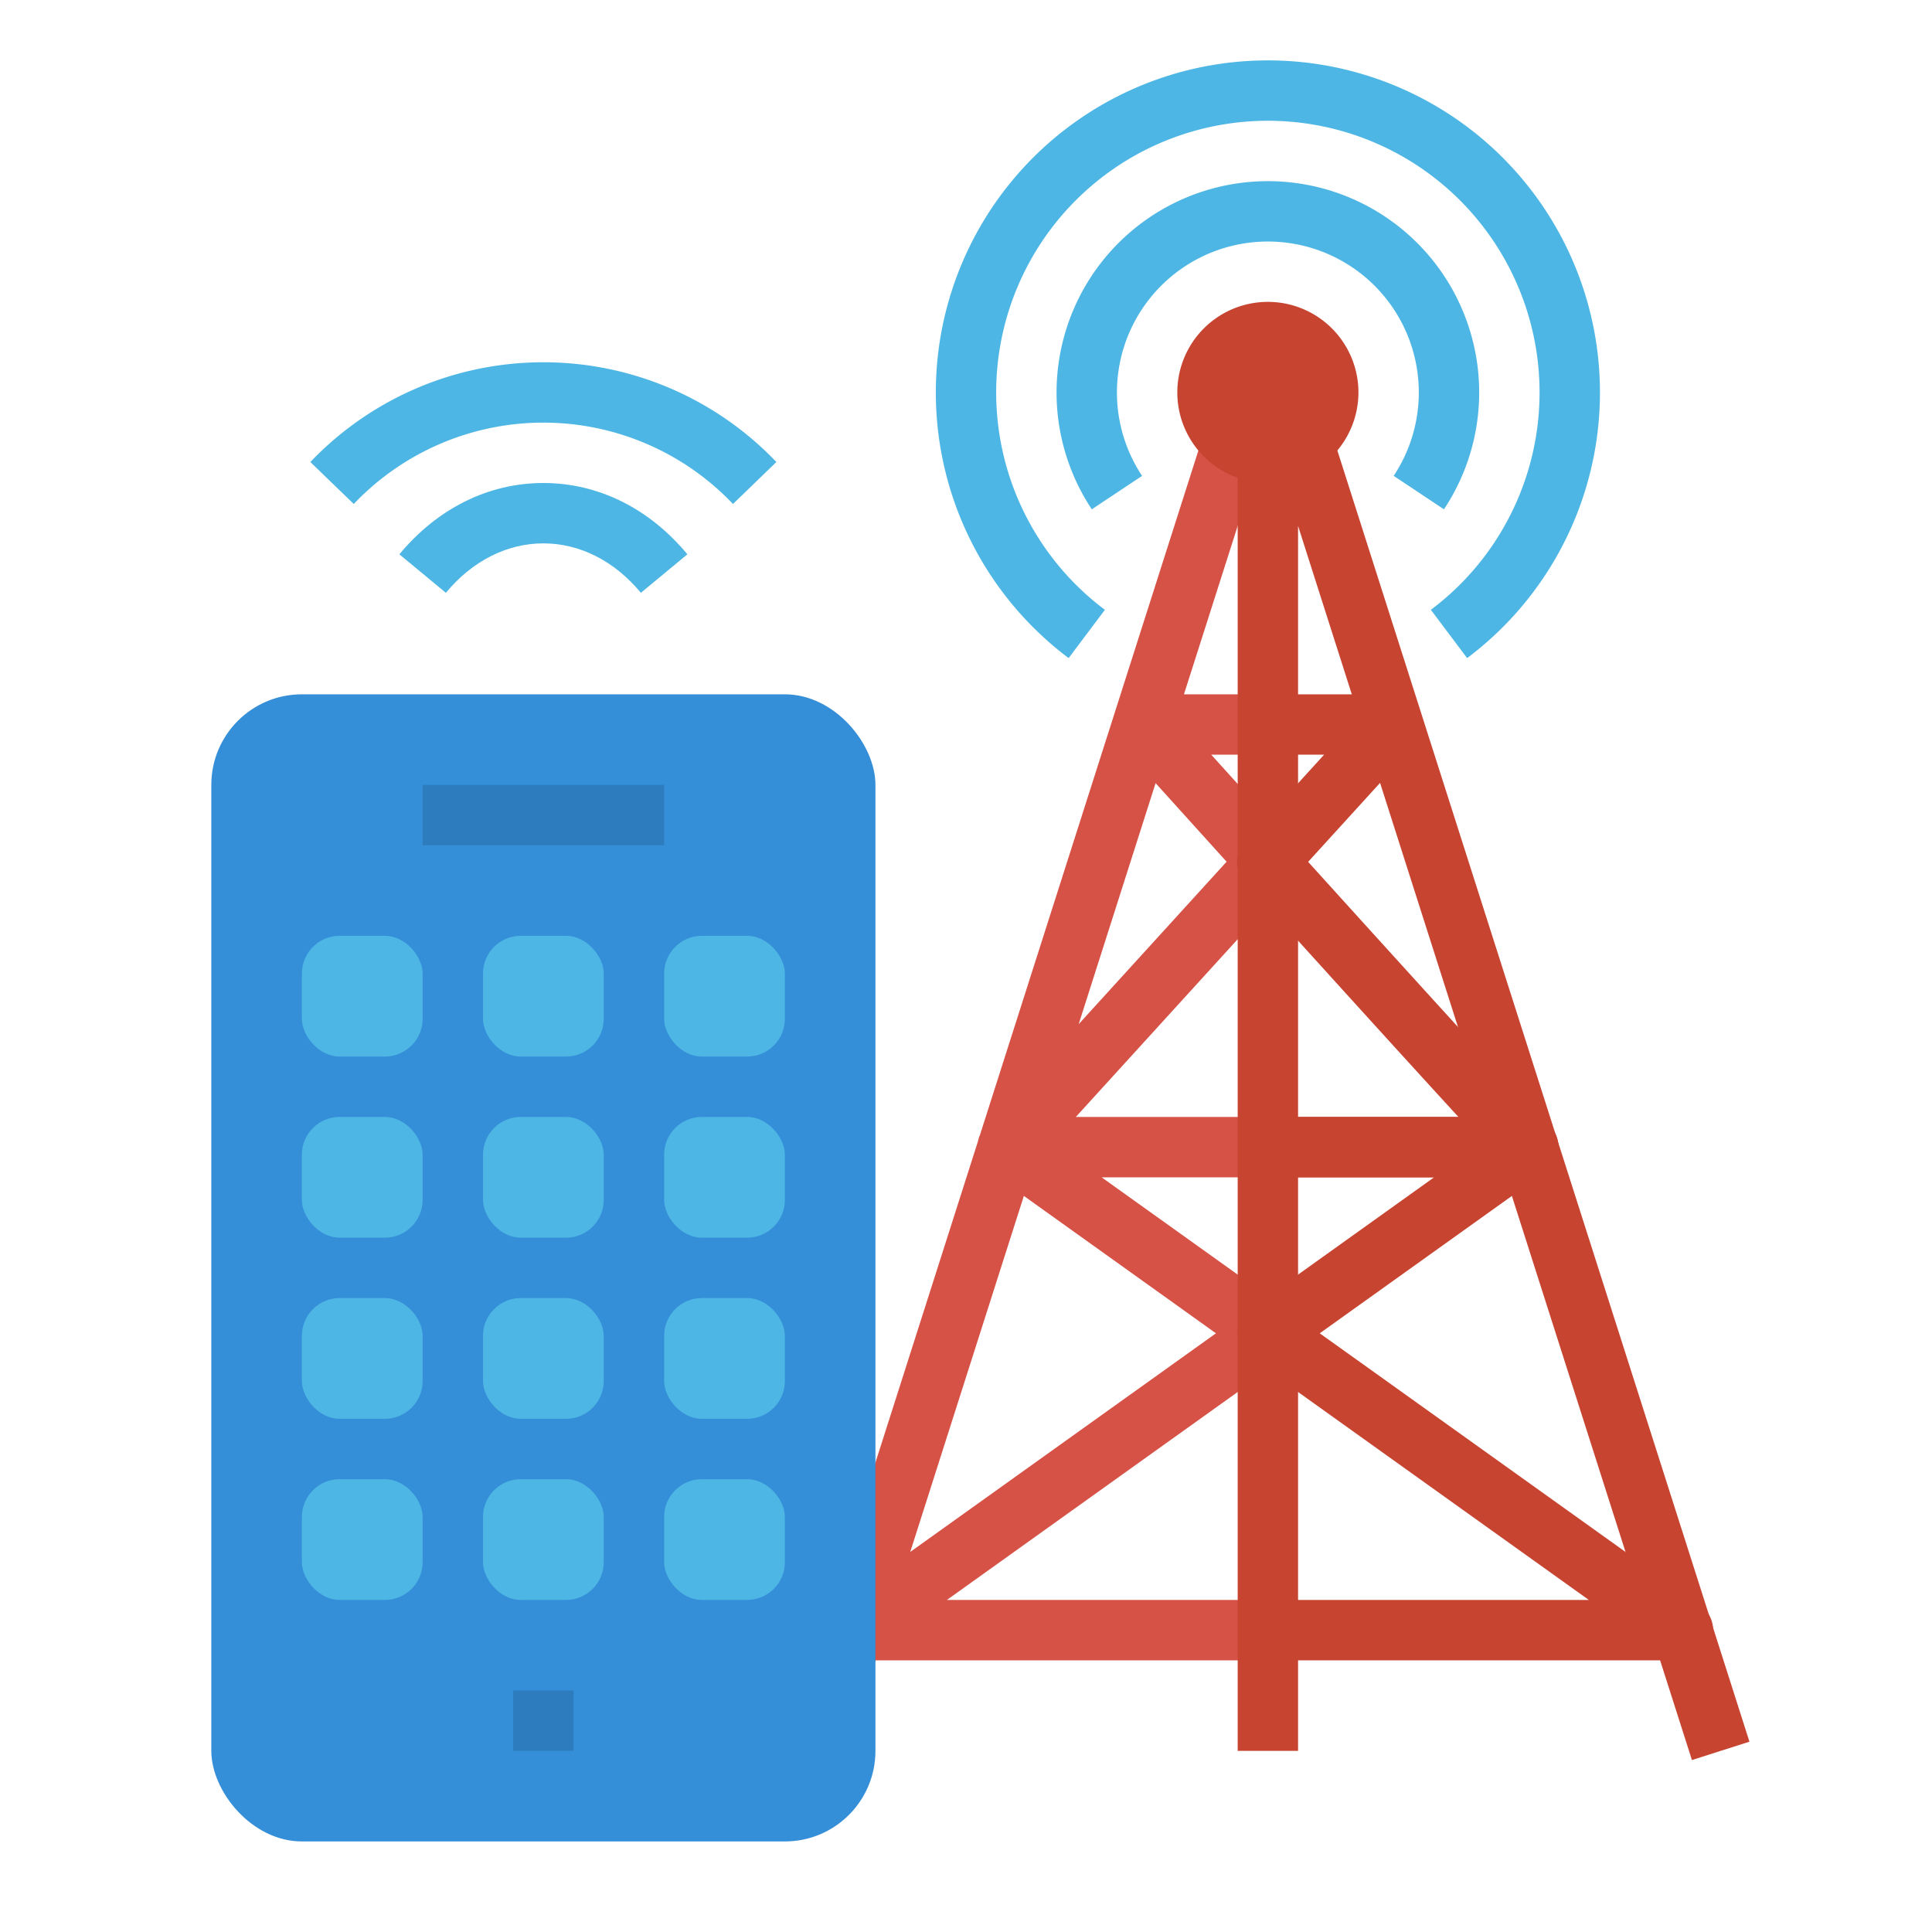 <svg height="512" viewBox="0 0 512 512" width="512" xmlns="http://www.w3.org/2000/svg"><g id="Flat"><path d="m382.662 134.972-13.324-8.86a40 40 0 1 0 -66.676 0l-13.324 8.86a56 56 0 1 1 93.324 0z" fill="#4db6e4"/><path d="m388.805 174.4-9.61-12.793a72 72 0 1 0 -86.39 0l-9.605 12.793a88 88 0 1 1 105.61 0z" fill="#4db6e4"/><path d="m340.587 346.786-48.644-34.786h44.724v-16h-51.559l55.851-61.328a8 8 0 0 0 .9-11.586c-7.93-8.767-15.191-16.8-20.864-23.086h15.671v-16h-22.907l29.862-93.568-15.242-4.864-68.679 215.209c-.083.188-.158.38-.226.574-.025.07-.062.134-.085.206v.022c-.081.256-.134.519-.189.781l-40.1 125.657a7.974 7.974 0 0 0 -1.025 3.21l-9.683 30.341 15.242 4.864 8.423-26.432h103.943v-16h-85.058l89.652-64.11a8.151 8.151 0 0 0 3.32-7.161 8 8 0 0 0 -3.327-5.943zm-15.525-118.421-39.2 43.044 20.384-63.87c4.912 5.441 11.454 12.689 18.816 20.826zm-83.839 182.915 30.111-94.347 50.913 36.407z" fill="#d65246"/><path d="m446 440h-110v-16h85.058l-88.875-63.555a8.037 8.037 0 0 1 -.24-14.038l48.114-34.407h-43.39v-16h68.333a8 8 0 0 1 4.653 14.507l-59.9 42.833 100.9 72.153a8 8 0 0 1 -4.653 14.507z" fill="#c74431"/><path d="m463.621 461.568-117.143-367.049a9.461 9.461 0 0 0 -11.828-6.157 9.461 9.461 0 0 0 -6.65 9.038v366.6h16v-324.622l104.379 327.054z" fill="#c74431"/><path d="m405 312h-68.625v-16h50.125q-4.7-5.118-11.086-12.124c-11.3-12.388-26.345-28.976-44.742-49.313a8 8 0 0 1 -.767-11.51l20.995-23.053h-14.233v-16h32.333a8 8 0 0 1 5.915 13.387l-28.246 31.013c51.529 56.941 61.56 67.607 63.334 69.356a8 8 0 0 1 -5.003 14.244zm.06-15.998q.238 0 .474.018c-.152-.012-.309-.02-.471-.02z" fill="#c74431"/><path d="m336 128a24 24 0 1 1 24-24 24.027 24.027 0 0 1 -24 24z" fill="#c74431"/><rect fill="#348ed8" height="304" rx="24" width="176" x="56" y="184"/><path d="m136 448h16v16h-16z" fill="#2d7dbe"/><path d="m112 208h64v16h-64z" fill="#2d7dbe"/><g fill="#4db6e4"><path d="m169.84 157.1c-7-8.451-16.177-13.1-25.84-13.1s-18.839 4.653-25.84 13.1l-12.32-10.2c10.095-12.189 23.646-18.9 38.16-18.9s28.065 6.711 38.16 18.9z"/><path d="m194.248 133.56a69.334 69.334 0 0 0 -100.5 0l-11.5-11.12a85.333 85.333 0 0 1 123.5 0z"/><rect height="32" rx="10" width="32" x="80" y="248"/><rect height="32" rx="10" width="32" x="128" y="248"/><rect height="32" rx="10" width="32" x="176" y="248"/><rect height="32" rx="10" width="32" x="80" y="296"/><rect height="32" rx="10" width="32" x="128" y="296"/><rect height="32" rx="10" width="32" x="176" y="296"/><rect height="32" rx="10" width="32" x="80" y="344"/><rect height="32" rx="10" width="32" x="128" y="344"/><rect height="32" rx="10" width="32" x="176" y="344"/><rect height="32" rx="10" width="32" x="80" y="392"/><rect height="32" rx="10" width="32" x="128" y="392"/><rect height="32" rx="10" width="32" x="176" y="392"/></g></g></svg>